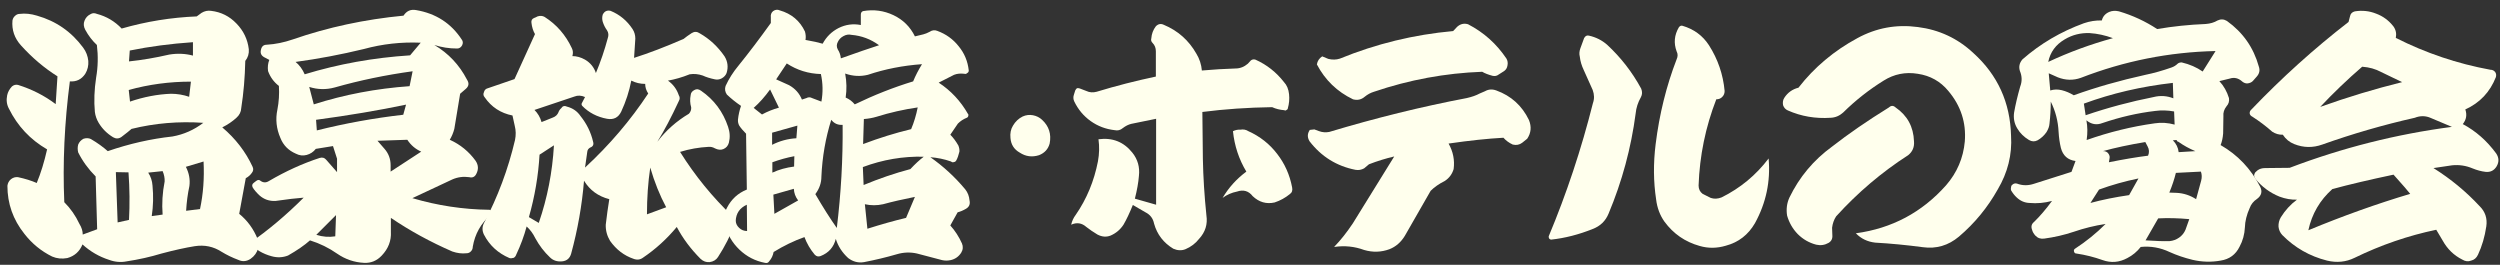 <svg width="236" height="25" viewBox="0 0 236 25" fill="none" xmlns="http://www.w3.org/2000/svg">
<rect x="0" y="0" width="236" height="25" fill="#333333" stroke="none"/>
<path d="M222.99 6.298C221.606 7.491 220.286 8.756 219.029 10.092C221.606 9.169 224.183 8.39 226.76 7.753L224.78 6.799C224.255 6.513 223.658 6.346 222.99 6.298ZM225.949 16.487C223.69 16.964 221.765 17.417 220.175 17.847C218.997 18.897 218.242 20.193 217.908 21.736C221.169 20.384 224.374 19.239 227.524 18.3C227.301 18.014 226.776 17.409 225.949 16.487ZM226.164 3.578C228.995 5.009 231.97 6.012 235.088 6.584C235.279 6.584 235.43 6.656 235.541 6.799C235.637 6.926 235.661 7.085 235.613 7.276C235.056 8.692 234.094 9.71 232.726 10.331C232.901 10.839 232.821 11.301 232.487 11.714C233.712 12.367 234.762 13.289 235.637 14.482C235.907 14.88 235.923 15.286 235.684 15.699C235.446 16.097 235.096 16.272 234.635 16.224C234.237 16.177 233.823 16.065 233.394 15.89C232.789 15.636 232.153 15.54 231.485 15.604L229.719 15.866C231.342 16.884 232.789 18.078 234.062 19.446C234.603 19.971 234.818 20.615 234.706 21.378C234.563 22.349 234.301 23.239 233.919 24.051C233.776 24.353 233.561 24.536 233.274 24.6C233.004 24.711 232.726 24.679 232.439 24.504C231.644 24.107 231.024 23.502 230.578 22.691L229.982 21.689C227.325 22.245 224.756 23.128 222.274 24.337C221.463 24.735 220.596 24.822 219.673 24.6C218.035 24.186 216.627 23.383 215.45 22.19C215.243 21.967 215.124 21.704 215.092 21.402C215.076 21.084 215.148 20.79 215.307 20.519C215.72 19.851 216.229 19.294 216.834 18.849C216.293 18.865 215.744 18.77 215.187 18.563C214.281 18.197 213.517 17.632 212.897 16.869C212.754 16.678 212.754 16.479 212.897 16.272L213.111 16.081C213.302 15.938 213.541 15.866 213.827 15.866L216.142 15.842C221.121 13.95 226.227 12.661 231.461 11.977L229.48 11.142C228.987 10.919 228.478 10.911 227.953 11.118C224.995 11.786 222.083 12.629 219.22 13.647C218.329 13.965 217.446 13.95 216.571 13.6C216.126 13.425 215.768 13.13 215.498 12.717C215.148 12.732 214.814 12.637 214.495 12.43C213.923 11.921 213.302 11.452 212.634 11.022C212.475 10.943 212.388 10.839 212.372 10.712C212.356 10.569 212.412 10.442 212.539 10.331C215.418 7.324 218.472 4.572 221.702 2.074L221.845 1.526C221.893 1.287 222.044 1.136 222.298 1.072C222.998 0.961 223.666 1.032 224.303 1.287C224.955 1.526 225.504 1.931 225.949 2.504C226.172 2.822 226.243 3.18 226.164 3.578Z" fill="#FFFFED"/>
<path d="M205.117 13.242C205.435 13.56 205.618 13.934 205.665 14.363L207.24 14.268C206.668 14.029 206.135 13.735 205.642 13.385C205.546 13.369 205.49 13.313 205.475 13.218L205.117 13.242ZM198.507 14.268C198.666 14.252 198.817 14.299 198.96 14.411C199.104 14.57 199.167 14.729 199.151 14.888L199.08 15.318C200.511 15.031 201.744 14.824 202.778 14.697C202.905 14.395 202.89 14.101 202.73 13.814L202.516 13.409C200.989 13.663 199.652 13.95 198.507 14.268ZM198.149 17.895L197.338 19.159C198.451 18.857 199.668 18.61 200.989 18.419L201.871 16.845C200.567 17.115 199.326 17.465 198.149 17.895ZM207.765 16.2L205.403 16.32C205.26 16.908 205.053 17.529 204.783 18.181L205.475 18.205C206.127 18.237 206.739 18.435 207.312 18.801L207.789 17.059C207.869 16.757 207.861 16.471 207.765 16.2ZM203.733 20.615C203.112 21.712 202.715 22.404 202.54 22.691C203.494 22.754 204.25 22.778 204.806 22.762C205.14 22.73 205.443 22.619 205.713 22.428C205.984 22.237 206.182 21.991 206.31 21.689L206.668 20.686C205.634 20.591 204.655 20.567 203.733 20.615ZM193.353 5.845C195.325 4.922 197.362 4.174 199.461 3.602C198.73 3.331 197.998 3.172 197.266 3.124C196.407 3.092 195.62 3.291 194.904 3.721C194.061 4.214 193.544 4.922 193.353 5.845ZM196.717 9.782L196.884 10.879C198.984 10.163 201.124 9.591 203.303 9.161C203.939 9.002 204.56 9.042 205.164 9.281L205.117 7.825C202.158 8.159 199.358 8.811 196.717 9.782ZM196.956 11.357C197.067 11.945 197.075 12.566 196.98 13.218C199.096 12.47 201.235 11.945 203.399 11.643C204.019 11.547 204.647 11.587 205.284 11.762L205.236 10.521C204.616 10.41 204.019 10.394 203.446 10.474C201.808 10.665 200.145 11.046 198.459 11.619C197.918 11.826 197.417 11.738 196.956 11.357ZM193.401 6.918L193.544 8.541C193.894 8.43 194.26 8.422 194.641 8.517C195.023 8.612 195.397 8.772 195.763 8.994C197.831 8.247 200.09 7.602 202.54 7.061C203.319 6.902 204.138 6.672 204.997 6.369C205.22 6.29 205.411 6.171 205.57 6.012C205.665 5.932 205.793 5.892 205.952 5.892C206.699 6.067 207.36 6.354 207.932 6.751L209.149 4.818C204.775 4.914 200.535 5.757 196.431 7.348C195.715 7.602 194.991 7.586 194.26 7.3L193.401 6.918ZM198.412 1.931C198.507 1.549 198.746 1.279 199.127 1.12C199.398 1.009 199.7 0.993 200.034 1.072C201.323 1.454 202.524 2.011 203.637 2.743C205.117 2.488 206.644 2.329 208.219 2.265C208.648 2.233 209.022 2.122 209.34 1.931C209.642 1.788 209.937 1.804 210.223 1.979C211.734 3.061 212.736 4.492 213.23 6.274C213.357 6.624 213.293 6.942 213.039 7.228L212.681 7.634C212.569 7.761 212.402 7.841 212.18 7.873C212.005 7.889 211.838 7.833 211.679 7.706C211.313 7.372 210.915 7.276 210.485 7.419L209.507 7.658C209.921 8.103 210.223 8.636 210.414 9.257C210.462 9.559 210.382 9.821 210.175 10.044C209.953 10.331 209.857 10.641 209.889 10.975L209.865 12.597C209.833 13.011 209.754 13.377 209.626 13.695C211.233 14.618 212.474 15.922 213.349 17.608C213.587 18.07 213.492 18.459 213.063 18.777C212.728 19 212.498 19.287 212.371 19.637C212.084 20.273 211.933 20.885 211.917 21.474C211.885 22.126 211.718 22.73 211.416 23.287C211.05 24.035 210.454 24.472 209.626 24.6C208.752 24.759 207.869 24.735 206.978 24.528C206.198 24.337 205.475 24.091 204.806 23.788C203.932 23.375 203.025 23.216 202.086 23.311C201.736 23.756 201.315 24.107 200.822 24.361C200.058 24.775 199.279 24.838 198.483 24.552C197.688 24.266 196.861 24.059 196.002 23.931C195.89 23.931 195.819 23.868 195.787 23.741C195.755 23.629 195.787 23.542 195.882 23.478C196.932 22.794 197.895 22.015 198.769 21.14C197.735 21.299 196.733 21.545 195.763 21.879C194.856 22.182 193.926 22.396 192.971 22.524C192.637 22.571 192.359 22.476 192.136 22.237C191.977 22.062 191.873 21.879 191.826 21.689C191.714 21.386 191.778 21.14 192.017 20.949C192.573 20.408 193.138 19.748 193.711 18.968C192.995 19.159 192.287 19.223 191.587 19.159C191.126 19.143 190.72 18.968 190.37 18.634C190.179 18.459 190.004 18.237 189.845 17.966C189.813 17.855 189.821 17.712 189.869 17.537C190.044 17.314 190.259 17.258 190.513 17.37C190.991 17.529 191.492 17.521 192.017 17.346L195.548 16.224L195.93 15.198C195.198 15.103 194.737 14.689 194.546 13.957C194.435 13.496 194.363 12.995 194.331 12.454C194.284 11.436 194.037 10.482 193.592 9.591C193.592 10.275 193.552 10.967 193.472 11.667C193.456 11.921 193.361 12.192 193.186 12.478C192.963 12.796 192.685 13.051 192.351 13.242C192.08 13.385 191.81 13.377 191.539 13.218C191.062 12.931 190.696 12.573 190.442 12.144C190.155 11.683 190.052 11.174 190.132 10.617C190.259 9.885 190.45 9.074 190.704 8.183C190.895 7.69 190.887 7.197 190.68 6.704C190.553 6.306 190.633 5.94 190.919 5.606C192.605 4.126 194.538 2.989 196.717 2.194C197.274 2.003 197.839 1.915 198.412 1.931Z" fill="#FFFFED"/>
<path d="M168.917 18.658C169.855 16.717 171.2 15.111 172.949 13.838C174.477 12.645 176.266 11.412 178.318 10.14C178.525 9.949 178.732 9.949 178.939 10.14C180.052 10.903 180.633 11.969 180.681 13.337C180.728 13.878 180.545 14.315 180.132 14.649C177.634 16.256 175.367 18.181 173.331 20.424C173.124 20.742 172.997 21.1 172.949 21.498L172.973 22.19C173.005 22.524 172.886 22.77 172.615 22.929C172.25 23.136 171.86 23.192 171.446 23.096C170.778 22.921 170.197 22.587 169.704 22.094C169.227 21.601 168.893 21.02 168.702 20.352C168.607 19.748 168.678 19.183 168.917 18.658ZM169.776 8.278C171.271 6.354 173.124 4.795 175.336 3.602C177.117 2.631 179.018 2.281 181.038 2.552C183.059 2.806 184.809 3.625 186.288 5.009C188.579 7.077 189.764 9.678 189.843 12.812C189.955 14.594 189.533 16.288 188.579 17.895C187.624 19.597 186.407 21.076 184.928 22.333C183.926 23.176 182.788 23.51 181.516 23.335C179.957 23.128 178.461 22.985 177.03 22.905C176.298 22.826 175.686 22.532 175.192 22.023C178.597 21.561 181.436 20.05 183.711 17.489C184.745 16.296 185.334 14.92 185.477 13.361C185.62 11.579 185.103 9.988 183.926 8.589C183.178 7.682 182.216 7.141 181.038 6.966C179.877 6.775 178.803 6.99 177.817 7.61C176.433 8.469 175.161 9.471 173.999 10.617C173.649 10.935 173.252 11.102 172.806 11.118C171.375 11.213 170.03 10.983 168.774 10.426C168.551 10.331 168.4 10.163 168.32 9.925C168.273 9.654 168.312 9.424 168.44 9.233C168.758 8.74 169.203 8.422 169.776 8.278Z" fill="#FFFFED"/>
<path d="M149.18 4.58L149.538 3.602C149.649 3.395 149.8 3.315 149.991 3.363C150.643 3.506 151.216 3.792 151.709 4.222C153.014 5.431 154.087 6.815 154.931 8.374C155.042 8.66 155.034 8.923 154.907 9.161C154.62 9.67 154.453 10.187 154.406 10.712C153.976 13.973 153.125 17.123 151.852 20.161C151.566 20.861 151.065 21.346 150.349 21.617C149.045 22.142 147.74 22.476 146.436 22.619C146.356 22.619 146.293 22.587 146.245 22.524C146.213 22.492 146.197 22.42 146.197 22.309C147.883 18.284 149.275 14.093 150.373 9.734C150.516 9.336 150.508 8.923 150.349 8.493L149.514 6.632C149.307 6.202 149.18 5.773 149.132 5.343C149.069 5.105 149.085 4.85 149.18 4.58ZM162.017 9.376C160.999 12.001 160.443 14.713 160.347 17.513C160.347 17.847 160.474 18.109 160.729 18.3C161.158 18.523 161.413 18.65 161.492 18.682C161.811 18.793 162.153 18.777 162.519 18.634C164.284 17.759 165.764 16.535 166.957 14.96C167.148 17.123 166.718 19.159 165.668 21.068C165.032 22.166 164.117 22.874 162.924 23.192C162.081 23.446 161.254 23.454 160.443 23.216C159.075 22.834 157.969 22.07 157.126 20.925C156.696 20.32 156.434 19.62 156.338 18.825C156.084 17.155 156.068 15.421 156.291 13.623C156.641 10.792 157.301 8.119 158.271 5.606C158.398 5.335 158.398 5.081 158.271 4.842C157.985 4.063 158.056 3.307 158.486 2.575C158.581 2.448 158.693 2.4 158.82 2.432C159.902 2.75 160.737 3.363 161.325 4.27C162.169 5.59 162.662 7.03 162.805 8.589C162.805 8.811 162.733 8.994 162.59 9.137C162.447 9.296 162.256 9.376 162.017 9.376Z" fill="#FFFFED"/>
<path d="M124.314 6.083C124.362 5.765 124.529 5.51 124.815 5.32L125.388 5.558C125.77 5.654 126.136 5.646 126.486 5.534C129.906 4.134 133.469 3.267 137.176 2.933L137.557 2.528C137.86 2.257 138.202 2.178 138.583 2.289C140.063 3.053 141.272 4.134 142.21 5.534C142.322 5.725 142.354 5.94 142.306 6.179C142.274 6.401 142.171 6.576 141.996 6.704L141.471 7.038C141.312 7.165 141.121 7.205 140.898 7.157C140.484 7.046 140.158 6.918 139.92 6.775C136.436 6.902 133.032 7.531 129.707 8.66C129.389 8.756 129.094 8.915 128.824 9.137C128.506 9.408 128.14 9.487 127.726 9.376C126.231 8.66 125.094 7.563 124.314 6.083ZM123.646 12.263L124.076 12.216L124.529 12.383C124.831 12.494 125.149 12.518 125.483 12.454C129.874 11.134 134.201 10.068 138.464 9.257C138.957 9.145 139.363 9.002 139.681 8.827L140.182 8.612C140.516 8.422 140.874 8.398 141.256 8.541C142.656 9.05 143.682 9.98 144.334 11.333C144.589 11.969 144.533 12.557 144.167 13.098L143.69 13.48C143.435 13.671 143.141 13.727 142.807 13.647C142.457 13.488 142.163 13.273 141.924 13.003C140.445 13.082 138.719 13.265 136.746 13.552C137.176 14.315 137.335 15.119 137.223 15.962C137.08 16.439 136.802 16.813 136.388 17.083C135.847 17.354 135.402 17.664 135.052 18.014L132.618 22.261C132.252 22.866 131.767 23.287 131.162 23.526C130.383 23.812 129.588 23.836 128.776 23.598C127.87 23.263 126.931 23.168 125.961 23.311V23.287C126.549 22.683 127.13 21.951 127.703 21.092L131.616 14.769C130.805 14.96 130.009 15.206 129.23 15.508L128.776 15.89C128.522 16.033 128.251 16.081 127.965 16.033C126.183 15.683 124.736 14.785 123.622 13.337C123.399 12.971 123.407 12.613 123.646 12.263Z" fill="#FFFFED"/>
<path d="M115.412 18.682C115.985 17.712 116.733 16.884 117.655 16.2C116.955 15.039 116.534 13.767 116.391 12.383C116.629 12.271 116.868 12.223 117.106 12.239C117.377 12.192 117.623 12.239 117.846 12.383C118.944 12.876 119.85 13.592 120.566 14.53C121.282 15.453 121.751 16.503 121.974 17.68C122.038 17.966 121.966 18.181 121.759 18.324C121.33 18.674 120.853 18.936 120.328 19.111C119.548 19.287 118.856 19.088 118.252 18.515C117.87 18.022 117.377 17.879 116.772 18.085C116.279 18.181 115.826 18.38 115.412 18.682ZM109.137 19.326V11.213L106.798 11.691C106.528 11.754 106.257 11.889 105.987 12.096C105.764 12.287 105.51 12.351 105.223 12.287C104.38 12.192 103.625 11.905 102.956 11.428C102.288 10.951 101.771 10.331 101.405 9.567C101.31 9.36 101.302 9.145 101.382 8.923L101.501 8.541C101.549 8.445 101.604 8.374 101.668 8.326C101.732 8.31 101.819 8.318 101.93 8.35L102.551 8.589C102.853 8.732 103.179 8.756 103.529 8.66C105.359 8.103 107.22 7.626 109.113 7.228V4.842C109.113 4.524 109.009 4.262 108.803 4.055C108.675 3.928 108.636 3.784 108.683 3.625C108.715 3.196 108.858 2.814 109.113 2.48C109.335 2.257 109.582 2.21 109.852 2.337C111.189 2.894 112.215 3.8 112.931 5.057C113.233 5.55 113.408 6.083 113.456 6.656C114.537 6.56 115.595 6.497 116.629 6.465C117.059 6.465 117.448 6.314 117.798 6.012L118.085 5.701C118.212 5.606 118.355 5.582 118.514 5.63C119.58 6.107 120.479 6.815 121.211 7.753C121.481 8.04 121.64 8.422 121.688 8.899C121.735 9.344 121.696 9.79 121.568 10.235C121.568 10.299 121.529 10.346 121.449 10.378C121.386 10.442 121.314 10.45 121.234 10.402C120.821 10.37 120.439 10.275 120.089 10.116C117.814 10.148 115.619 10.299 113.503 10.569L113.551 15.007C113.583 16.709 113.694 18.483 113.885 20.328C114.012 21.172 113.782 21.911 113.193 22.548C112.859 22.977 112.429 23.303 111.905 23.526C111.539 23.669 111.157 23.653 110.759 23.478C109.837 22.921 109.232 22.134 108.946 21.116C108.85 20.623 108.58 20.265 108.134 20.042L106.941 19.35C106.623 20.13 106.329 20.75 106.058 21.211C105.756 21.673 105.351 22.015 104.842 22.237C104.444 22.396 104.03 22.365 103.601 22.142C103.203 21.903 102.853 21.665 102.551 21.426C102.121 21.044 101.644 20.973 101.119 21.211C101.199 20.861 101.342 20.551 101.549 20.281C102.583 18.785 103.283 17.099 103.648 15.222C103.776 14.522 103.792 13.83 103.696 13.146C105.017 12.971 106.082 13.393 106.894 14.411C107.403 15.047 107.609 15.779 107.514 16.606C107.466 17.227 107.339 17.942 107.132 18.754L109.137 19.326Z" fill="#FFFFED"/>
<path d="M98.085 14.649C97.433 14.856 96.828 14.777 96.271 14.411C95.73 14.108 95.436 13.647 95.388 13.027C95.341 12.581 95.42 12.192 95.627 11.858C95.85 11.476 96.152 11.19 96.534 10.999C96.852 10.855 97.178 10.816 97.512 10.879C97.846 10.943 98.132 11.086 98.371 11.309C99.023 11.913 99.262 12.661 99.087 13.552C98.944 14.077 98.61 14.443 98.085 14.649Z" fill="#FFFFED"/>
<path d="M70.501 19.326C69.832 19.628 69.483 20.138 69.451 20.853C69.467 21.108 69.578 21.331 69.785 21.521C69.992 21.712 70.238 21.808 70.525 21.808L70.501 19.326ZM74.939 17.823L73.006 18.372L73.102 20.185L75.344 18.921C75.09 18.587 74.955 18.221 74.939 17.823ZM74.987 14.745C74.302 14.872 73.611 15.063 72.911 15.318V16.296C73.531 16.009 74.215 15.819 74.963 15.723L74.987 14.745ZM72.887 12.526V13.671C73.603 13.305 74.366 13.098 75.177 13.051L75.273 11.858L72.887 12.526ZM72.696 8.445C72.203 9.129 71.686 9.71 71.145 10.187L71.932 10.808C72.425 10.537 72.958 10.322 73.531 10.163L72.696 8.445ZM79.377 5.51C80.888 4.97 82.089 4.556 82.98 4.27C82.201 3.697 81.334 3.371 80.379 3.291C80.125 3.228 79.87 3.267 79.616 3.411C79.377 3.538 79.202 3.721 79.091 3.959C78.963 4.198 78.963 4.437 79.091 4.675C79.25 4.914 79.345 5.192 79.377 5.51ZM74.271 5.988L73.269 7.491L74.486 8.04C75.058 8.358 75.464 8.811 75.702 9.4L76.132 9.257C76.307 9.161 76.482 9.161 76.657 9.257L77.54 9.591C77.699 8.732 77.683 7.865 77.492 6.99C76.315 6.958 75.241 6.624 74.271 5.988ZM81.644 19.279L81.882 21.593C83.187 21.18 84.404 20.837 85.533 20.567C85.724 20.122 86.003 19.462 86.368 18.587C85.239 18.809 84.237 19.04 83.362 19.279C82.789 19.406 82.217 19.406 81.644 19.279ZM81.453 15.771L81.525 17.465C83.02 16.845 84.491 16.344 85.939 15.962C86.384 15.485 86.806 15.095 87.204 14.793C85.247 14.745 83.33 15.071 81.453 15.771ZM81.549 11.237L81.477 13.6C82.988 13.027 84.499 12.557 86.011 12.192C86.281 11.555 86.488 10.871 86.631 10.14C85.311 10.331 84.014 10.625 82.742 11.023C82.376 11.134 81.978 11.205 81.549 11.237ZM79.783 6.942C79.926 7.706 79.942 8.461 79.83 9.209C80.165 9.352 80.451 9.567 80.689 9.853C82.535 8.962 84.372 8.239 86.201 7.682C86.424 7.141 86.703 6.6 87.037 6.059C85.239 6.187 83.537 6.521 81.93 7.061C81.214 7.236 80.499 7.197 79.783 6.942ZM79.544 11.786C79.099 11.818 78.741 11.659 78.47 11.309C77.93 13.043 77.619 14.832 77.54 16.678C77.54 17.266 77.349 17.815 76.967 18.324C77.699 19.581 78.375 20.647 78.995 21.521C79.393 18.26 79.576 15.015 79.544 11.786ZM76.037 3.769C76.752 3.896 77.293 4.015 77.659 4.126C78.009 3.474 78.51 2.981 79.162 2.647C79.83 2.313 80.53 2.218 81.262 2.361V1.382C81.262 1.207 81.334 1.096 81.477 1.048C82.479 0.873 83.433 1.001 84.34 1.43C85.247 1.86 85.923 2.528 86.368 3.434L87.156 3.244C87.347 3.196 87.546 3.116 87.752 3.005C87.991 2.846 88.23 2.814 88.468 2.91C89.296 3.212 89.972 3.697 90.496 4.365C91.037 5.017 91.356 5.781 91.451 6.656C91.451 6.767 91.403 6.847 91.308 6.894C91.228 6.974 91.141 6.998 91.045 6.966C90.68 6.918 90.353 6.95 90.067 7.061L88.612 7.801C89.757 8.549 90.68 9.535 91.379 10.76C91.427 10.808 91.435 10.871 91.403 10.951C91.387 11.03 91.34 11.086 91.26 11.118C90.942 11.245 90.664 11.428 90.425 11.667L89.709 12.717C89.98 12.987 90.234 13.329 90.473 13.743C90.552 13.95 90.584 14.14 90.568 14.315C90.489 14.649 90.393 14.92 90.282 15.127C90.218 15.238 90.147 15.294 90.067 15.294C89.956 15.341 89.86 15.325 89.781 15.246C89.144 15.023 88.492 14.888 87.824 14.84C89.049 15.699 90.147 16.709 91.117 17.871C91.356 18.173 91.491 18.523 91.523 18.921C91.602 19.271 91.491 19.533 91.189 19.708C90.918 19.867 90.656 19.979 90.401 20.042L89.709 21.283C90.154 21.776 90.52 22.341 90.807 22.977C90.934 23.279 90.91 23.574 90.735 23.86C90.496 24.226 90.17 24.456 89.757 24.552C89.471 24.616 89.192 24.616 88.922 24.552C88.858 24.536 88.071 24.329 86.559 23.931C85.923 23.788 85.287 23.812 84.65 24.003C83.664 24.29 82.638 24.536 81.572 24.743C81.031 24.838 80.53 24.711 80.069 24.361C79.496 23.836 79.107 23.232 78.9 22.548C78.709 23.327 78.232 23.868 77.468 24.17C77.261 24.25 77.078 24.21 76.919 24.051C76.49 23.542 76.164 22.985 75.941 22.381C74.955 22.73 73.984 23.2 73.03 23.788C72.966 24.122 72.831 24.409 72.624 24.647C72.529 24.806 72.394 24.862 72.219 24.814C71.296 24.639 70.493 24.226 69.809 23.574C69.125 22.921 68.671 22.142 68.448 21.235C68.289 20.663 68.353 20.114 68.639 19.589C69.053 18.793 69.673 18.229 70.501 17.895L70.429 12.621C70.143 12.335 69.928 12.08 69.785 11.858C69.689 11.683 69.65 11.492 69.665 11.285C69.713 10.839 69.809 10.41 69.952 9.996C69.459 9.662 69.013 9.304 68.615 8.923C68.441 8.668 68.401 8.398 68.496 8.111C68.814 7.427 69.212 6.799 69.689 6.226C70.692 4.986 71.718 3.633 72.767 2.17V1.645C72.736 1.39 72.807 1.192 72.982 1.048C73.189 0.905 73.396 0.881 73.603 0.977C74.716 1.295 75.511 1.963 75.989 2.981C76.068 3.267 76.084 3.53 76.037 3.769Z" fill="#FFFFED"/>
<path d="M61.383 15.819C61.176 17.218 61.073 18.69 61.073 20.233L62.886 19.565C62.282 18.435 61.781 17.187 61.383 15.819ZM50.932 14.602C50.82 16.574 50.486 18.539 49.929 20.495L50.86 21.044C51.671 18.69 52.148 16.248 52.292 13.719L50.932 14.602ZM50.454 10.378C50.773 10.696 50.995 11.078 51.122 11.524L52.196 11.094C52.451 10.999 52.626 10.832 52.721 10.593C52.769 10.45 52.856 10.322 52.984 10.211C53.111 10.004 53.294 9.957 53.532 10.068C54.073 10.211 54.495 10.505 54.797 10.951C55.386 11.683 55.783 12.494 55.99 13.385C56.07 13.655 55.974 13.838 55.704 13.934C55.545 14.029 55.457 14.156 55.441 14.315L55.227 15.819C57.533 13.687 59.522 11.357 61.192 8.827C61.001 8.541 60.906 8.239 60.906 7.92C60.444 7.92 60.007 7.817 59.593 7.61C59.402 8.612 59.084 9.591 58.639 10.545C58.368 11.102 57.923 11.325 57.303 11.213C56.364 11.038 55.584 10.633 54.964 9.996C54.901 9.917 54.885 9.837 54.916 9.758L55.227 9.161C54.877 9.002 54.543 8.986 54.224 9.114L50.454 10.378ZM48.569 7.467L50.502 3.22C50.327 2.917 50.216 2.56 50.168 2.146C50.136 1.923 50.224 1.772 50.431 1.693C50.526 1.661 50.629 1.613 50.741 1.549C50.995 1.47 51.218 1.486 51.409 1.597C52.538 2.313 53.397 3.299 53.986 4.556C54.097 4.779 54.113 5.025 54.033 5.296C54.431 5.296 54.829 5.407 55.227 5.63C55.736 5.932 56.078 6.354 56.253 6.894C56.698 5.829 57.072 4.731 57.374 3.602C57.47 3.331 57.446 3.085 57.303 2.862C57.128 2.623 56.992 2.353 56.897 2.051C56.833 1.828 56.833 1.605 56.897 1.382C57.056 1.064 57.303 0.945 57.637 1.024C58.496 1.374 59.188 1.947 59.713 2.743C59.888 3.013 59.975 3.315 59.975 3.649L59.856 5.463C61.256 5.017 62.815 4.421 64.533 3.673C64.724 3.514 64.978 3.331 65.296 3.124C65.551 2.965 65.805 2.973 66.06 3.148C66.982 3.673 67.762 4.397 68.398 5.32C68.7 5.813 68.764 6.338 68.589 6.894C68.51 7.101 68.358 7.268 68.136 7.395C67.929 7.507 67.714 7.539 67.491 7.491C67.03 7.395 66.648 7.276 66.346 7.133C65.933 6.99 65.519 6.95 65.105 7.014C64.389 7.3 63.705 7.499 63.053 7.61C63.546 7.96 63.888 8.422 64.079 8.994C64.191 9.169 64.191 9.352 64.079 9.543C63.379 11.054 62.703 12.335 62.051 13.385C62.862 12.319 63.856 11.436 65.034 10.736C65.193 10.561 65.264 10.362 65.249 10.14C65.137 9.758 65.121 9.368 65.201 8.97C65.217 8.764 65.336 8.604 65.559 8.493C65.749 8.382 65.956 8.406 66.179 8.565C67.404 9.408 68.255 10.545 68.732 11.977C68.907 12.486 68.931 12.987 68.804 13.48C68.724 13.767 68.549 13.965 68.279 14.077C68.04 14.172 67.778 14.148 67.491 14.005C67.3 13.894 67.102 13.846 66.895 13.862C65.972 13.91 65.073 14.069 64.198 14.339C65.614 16.598 67.269 18.626 69.162 20.424C69.4 20.631 69.464 20.877 69.353 21.164C68.955 22.229 68.43 23.263 67.778 24.266C67.603 24.536 67.34 24.695 66.99 24.743C66.672 24.775 66.386 24.671 66.131 24.433C65.209 23.51 64.461 22.508 63.888 21.426C62.95 22.555 61.892 23.518 60.715 24.313C60.444 24.52 60.142 24.56 59.808 24.433C58.917 24.13 58.178 23.566 57.589 22.738C57.303 22.261 57.167 21.752 57.183 21.211C57.279 20.384 57.39 19.581 57.517 18.801C56.467 18.531 55.672 17.95 55.131 17.059C54.94 19.382 54.535 21.681 53.914 23.955C53.787 24.385 53.509 24.623 53.079 24.671C52.602 24.719 52.212 24.592 51.91 24.289C51.369 23.78 50.908 23.176 50.526 22.476C50.319 22.047 50.049 21.681 49.715 21.378C49.476 22.269 49.15 23.152 48.736 24.027C48.689 24.17 48.609 24.273 48.498 24.337C48.339 24.385 48.203 24.393 48.092 24.361C47.01 23.9 46.207 23.16 45.682 22.142C45.507 21.776 45.507 21.418 45.682 21.068C46.986 18.602 47.965 15.986 48.617 13.218C48.712 12.756 48.705 12.311 48.593 11.882L48.378 10.903C47.265 10.68 46.39 10.108 45.754 9.185C45.626 9.042 45.602 8.883 45.682 8.708C45.73 8.501 45.857 8.374 46.064 8.326L48.569 7.467Z" fill="#FFFFED"/>
<path d="M31.721 20.305L29.86 22.166C30.449 22.357 31.045 22.404 31.65 22.309L31.721 20.305ZM38.45 13.194L35.635 13.289L36.279 14.029C36.676 14.474 36.875 14.999 36.875 15.604V16.2L39.763 14.315C39.222 14.077 38.784 13.703 38.45 13.194ZM38.331 9.877C35.754 10.418 32.922 10.895 29.836 11.309L29.908 12.311C32.58 11.643 35.3 11.15 38.068 10.832L38.331 9.877ZM38.951 6.727C36.406 7.077 33.956 7.586 31.602 8.255C30.791 8.477 29.987 8.461 29.192 8.207L29.621 9.853C32.501 8.931 35.515 8.358 38.665 8.135L38.951 6.727ZM39.715 4.031C37.885 3.951 36.096 4.15 34.346 4.628C32.182 5.153 30.035 5.558 27.903 5.845C28.269 6.147 28.556 6.537 28.762 7.014C31.944 6.043 35.261 5.447 38.713 5.224L39.715 4.031ZM42.459 13.194C43.445 13.639 44.256 14.299 44.893 15.174C45.163 15.572 45.187 15.986 44.964 16.415C44.821 16.701 44.598 16.805 44.296 16.725C43.739 16.646 43.206 16.717 42.697 16.94L38.927 18.706C41.298 19.406 43.716 19.772 46.181 19.803C46.293 19.803 46.372 19.867 46.42 19.994C46.452 20.122 46.42 20.217 46.324 20.281C45.402 21.076 44.837 22.078 44.63 23.287C44.63 23.462 44.575 23.605 44.463 23.717C44.352 23.844 44.209 23.908 44.034 23.908C43.604 23.955 43.159 23.9 42.697 23.741C40.614 22.834 38.681 21.776 36.899 20.567V21.88C36.947 22.723 36.66 23.47 36.04 24.122C35.579 24.616 35.022 24.846 34.37 24.814C33.447 24.767 32.604 24.48 31.84 23.955C31.045 23.399 30.186 22.977 29.263 22.691C28.723 23.168 28.031 23.645 27.188 24.122C26.694 24.313 26.185 24.337 25.66 24.194C24.817 23.971 24.117 23.558 23.561 22.953C25.31 21.744 27.012 20.312 28.667 18.658C27.999 18.706 27.116 18.809 26.018 18.968C25.43 19 24.921 18.825 24.491 18.443C24.189 18.157 23.974 17.902 23.847 17.68C23.767 17.505 23.807 17.362 23.966 17.25L24.181 17.083C24.34 16.956 24.483 16.956 24.61 17.083C24.865 17.258 25.128 17.258 25.398 17.083C26.973 16.161 28.564 15.437 30.17 14.912C30.425 14.832 30.631 14.888 30.791 15.079L31.817 16.248V14.983L31.435 13.79L29.812 14.053C29.59 14.339 29.303 14.53 28.953 14.626C28.603 14.721 28.261 14.681 27.927 14.506C27.227 14.204 26.742 13.711 26.472 13.027C26.09 12.152 25.994 11.261 26.185 10.354C26.328 9.623 26.376 8.875 26.328 8.111C25.851 7.745 25.509 7.276 25.302 6.704C25.255 6.322 25.294 5.972 25.422 5.654L24.921 5.391C24.65 5.232 24.555 5.001 24.634 4.699C24.698 4.381 24.881 4.222 25.183 4.222C25.994 4.174 26.814 4.007 27.641 3.721C30.95 2.575 34.433 1.828 38.092 1.478C38.379 1.032 38.776 0.857 39.285 0.953C41.147 1.271 42.578 2.194 43.58 3.721C43.708 3.88 43.724 4.063 43.628 4.27C43.517 4.476 43.358 4.58 43.151 4.58C42.403 4.58 41.687 4.468 41.003 4.246C42.34 5.041 43.366 6.131 44.081 7.515C44.304 7.849 44.264 8.143 43.962 8.398L43.437 8.851L42.888 12.168C42.793 12.534 42.65 12.876 42.459 13.194Z" fill="#FFFFED"/>
<path d="M12.249 4.771L12.177 5.797C13.402 5.67 14.667 5.455 15.971 5.153C16.751 5.025 17.498 5.057 18.214 5.248V3.983C16.114 4.126 14.126 4.389 12.249 4.771ZM12.153 8.493L12.273 9.591C13.577 9.145 14.866 8.899 16.138 8.851C16.727 8.851 17.3 8.947 17.856 9.137L18.023 7.706C16.003 7.706 14.046 7.968 12.153 8.493ZM10.937 16.248L11.104 20.997L12.177 20.758C12.257 19.294 12.241 17.799 12.13 16.272L10.937 16.248ZM13.991 16.296C14.229 16.662 14.365 17.067 14.396 17.513C14.492 18.499 14.468 19.462 14.325 20.4L15.351 20.257C15.271 19.223 15.335 18.181 15.542 17.131C15.558 16.813 15.494 16.487 15.351 16.153L13.991 16.296ZM19.216 15.246L17.546 15.747C17.848 16.336 17.96 16.94 17.88 17.561C17.721 18.292 17.618 19.072 17.57 19.899L18.882 19.732C19.185 18.316 19.296 16.821 19.216 15.246ZM6.594 7.682C6.085 11.595 5.91 15.397 6.069 19.088C6.657 19.676 7.135 20.36 7.5 21.14C7.707 21.474 7.811 21.808 7.811 22.142L9.171 21.641L9.028 16.654C8.344 15.97 7.795 15.214 7.381 14.387C7.318 14.132 7.318 13.886 7.381 13.647C7.477 13.409 7.644 13.226 7.882 13.098C8.137 13.019 8.367 13.027 8.574 13.122C9.195 13.488 9.728 13.87 10.173 14.268C12.209 13.568 14.245 13.106 16.282 12.884C17.347 12.693 18.318 12.263 19.193 11.595C16.87 11.436 14.611 11.627 12.416 12.168C12.241 12.327 11.923 12.581 11.461 12.931C11.207 13.106 10.944 13.114 10.674 12.955C10.101 12.605 9.648 12.152 9.314 11.595C9.123 11.277 9.004 10.935 8.956 10.569C8.861 9.551 8.9 8.469 9.075 7.324C9.25 6.322 9.274 5.296 9.147 4.246C8.717 3.848 8.352 3.371 8.049 2.814C7.89 2.512 7.866 2.226 7.978 1.955C8.089 1.669 8.28 1.462 8.55 1.335C8.725 1.223 8.924 1.215 9.147 1.311C10.054 1.549 10.833 2.011 11.485 2.695C13.808 2.027 16.17 1.645 18.572 1.549L19.026 1.215C19.312 1.04 19.614 0.977 19.932 1.024C20.871 1.136 21.666 1.534 22.319 2.218C22.987 2.902 23.376 3.713 23.488 4.651C23.52 5.065 23.408 5.431 23.154 5.749C23.122 7.308 22.994 8.795 22.772 10.211C22.756 10.561 22.605 10.863 22.319 11.118C21.937 11.468 21.491 11.77 20.982 12.025C22.239 13.091 23.193 14.331 23.846 15.747C23.941 15.954 23.917 16.145 23.774 16.32C23.631 16.526 23.44 16.694 23.201 16.821L22.581 20.185C23.36 20.822 23.941 21.617 24.323 22.571C24.402 22.89 24.418 23.176 24.371 23.43C24.259 23.844 24.021 24.178 23.655 24.433C23.273 24.687 22.883 24.719 22.485 24.528C21.929 24.321 21.404 24.067 20.911 23.765C20.147 23.271 19.304 23.096 18.381 23.24C17.491 23.383 16.448 23.613 15.255 23.931C14.206 24.25 13.108 24.496 11.963 24.671C11.406 24.783 10.849 24.735 10.292 24.528C9.354 24.226 8.519 23.741 7.787 23.073C7.516 23.741 7.039 24.17 6.355 24.361C5.846 24.456 5.369 24.409 4.923 24.218C3.889 23.709 3.014 22.993 2.299 22.07C1.233 20.734 0.7 19.223 0.7 17.537C0.732 17.282 0.843 17.075 1.034 16.916C1.241 16.757 1.464 16.694 1.702 16.725C2.37 16.869 2.959 17.052 3.468 17.274C3.85 16.352 4.176 15.294 4.446 14.101C2.855 13.178 1.654 11.897 0.843 10.259C0.636 9.877 0.581 9.456 0.676 8.994C0.74 8.692 0.891 8.414 1.129 8.159C1.304 8.016 1.495 7.968 1.702 8.016C3.022 8.43 4.208 9.034 5.257 9.829L5.425 7.205C4.184 6.425 3.038 5.455 1.988 4.294C1.368 3.609 1.098 2.822 1.177 1.931C1.209 1.756 1.289 1.613 1.416 1.502C1.543 1.374 1.694 1.311 1.869 1.311C2.378 1.247 2.919 1.303 3.492 1.478C5.289 1.987 6.745 2.997 7.858 4.508C8.129 4.874 8.288 5.288 8.336 5.749C8.367 6.194 8.272 6.6 8.049 6.966C7.699 7.491 7.214 7.73 6.594 7.682Z" fill="#FFFFED"/>
</svg>
